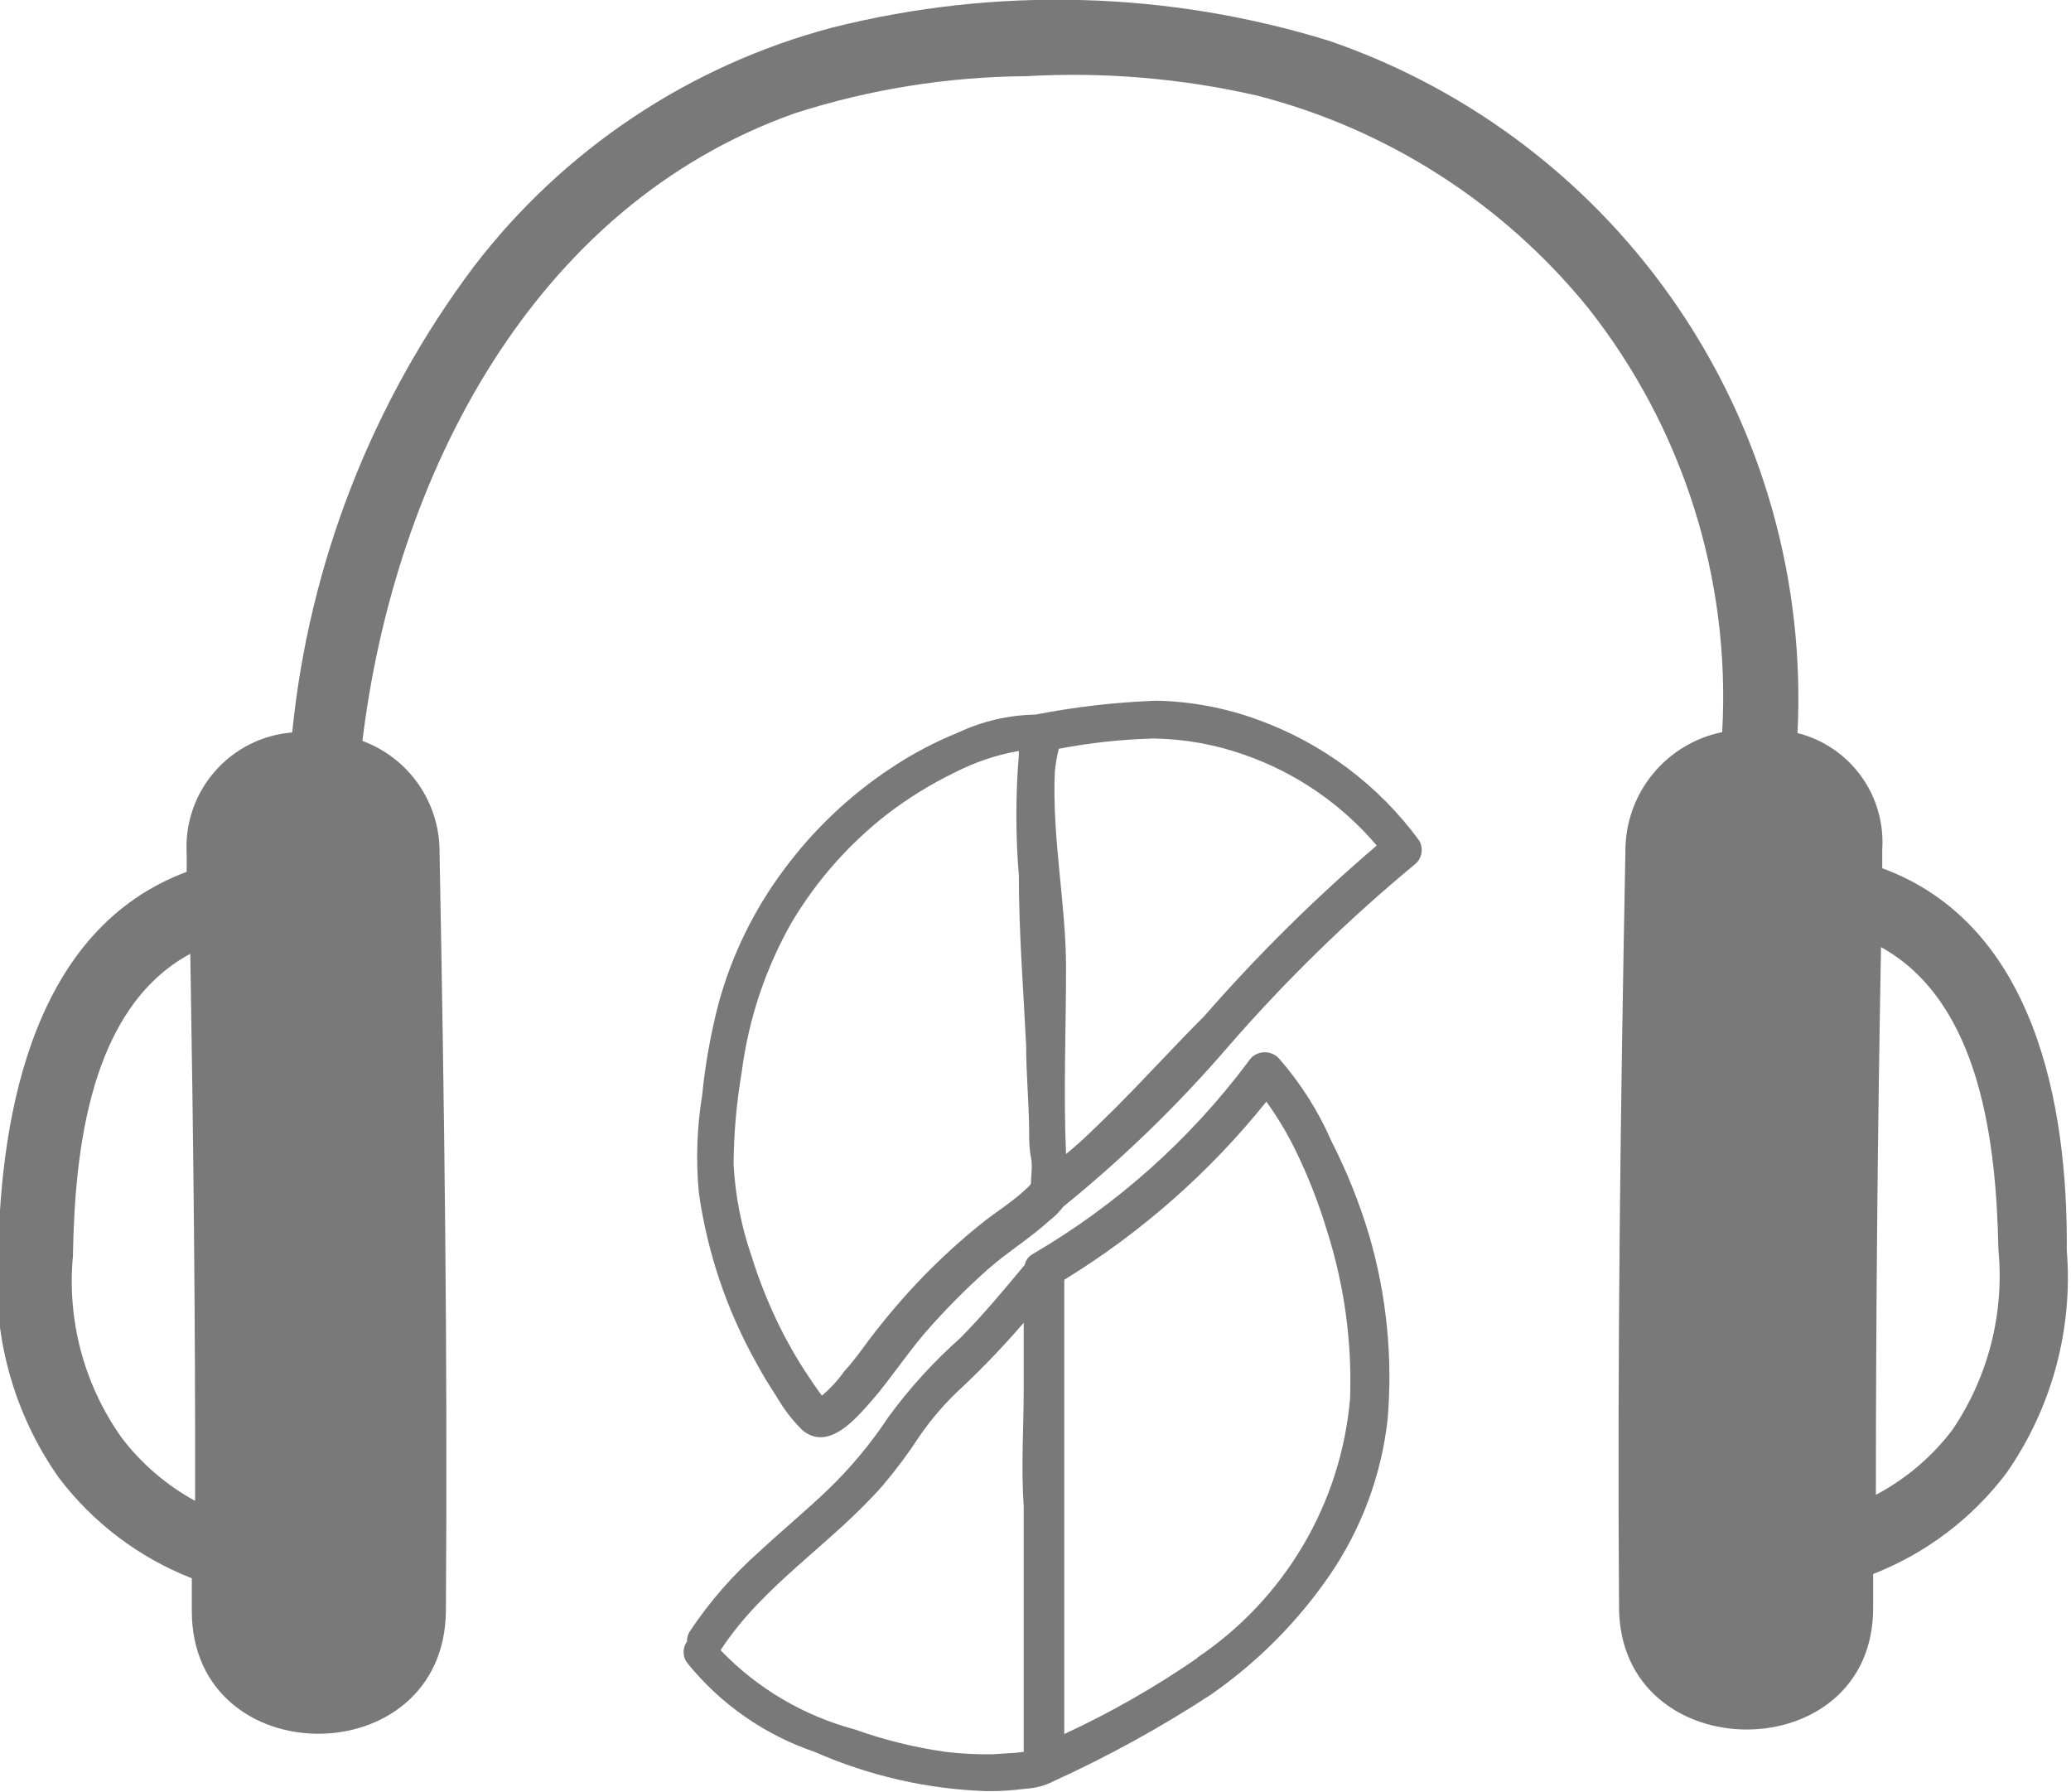 <svg width="52" height="45" viewBox="0 0 52 45" fill="none" xmlns="http://www.w3.org/2000/svg">
<g clip-path="url(#clip0_1992_283)">
<path d="M47.26 21.798C47.26 21.646 47.26 21.486 47.26 21.335C47.305 20.674 47.117 20.019 46.728 19.484C46.34 18.948 45.775 18.566 45.133 18.404C45.322 14.629 44.279 10.895 42.163 7.763C40.047 4.63 36.972 2.269 33.398 1.033C29.344 -0.226 25.021 -0.344 20.903 0.691C17.317 1.638 14.148 3.751 11.895 6.696C9.337 10.105 7.761 14.149 7.337 18.389C6.586 18.449 5.889 18.8 5.394 19.368C4.898 19.935 4.644 20.674 4.687 21.426C4.687 21.578 4.687 21.737 4.687 21.889C0.889 23.301 0.023 27.826 -0.046 31.493C-0.211 33.481 0.326 35.464 1.474 37.096C2.333 38.231 3.49 39.106 4.816 39.625V40.445C4.816 44.552 11.158 44.56 11.196 40.445C11.242 34.105 11.158 27.765 11.037 21.426C11.046 20.812 10.865 20.211 10.518 19.705C10.171 19.199 9.675 18.814 9.1 18.601C9.905 11.996 13.346 5.178 19.969 2.84C21.843 2.239 23.797 1.927 25.765 1.913C27.71 1.801 29.661 1.965 31.56 2.399C34.825 3.237 37.735 5.1 39.862 7.714C42.257 10.736 43.46 14.532 43.242 18.381C42.556 18.521 41.939 18.894 41.496 19.436C41.053 19.979 40.812 20.657 40.812 21.357C40.69 27.697 40.606 34.037 40.652 40.338C40.652 44.446 47.07 44.453 47.032 40.338V39.518C48.358 38.999 49.515 38.124 50.374 36.99C51.517 35.356 52.055 33.374 51.894 31.387C51.924 27.735 51.096 23.21 47.26 21.798ZM3.053 36.094C2.114 34.771 1.68 33.154 1.831 31.539C1.876 28.889 2.248 25.313 4.778 23.946C4.854 28.502 4.907 33.103 4.899 37.681C4.179 37.288 3.55 36.747 3.053 36.094ZM49.023 35.897C48.509 36.575 47.853 37.132 47.101 37.529C47.101 32.974 47.146 28.365 47.23 23.779C49.752 25.176 50.124 28.752 50.177 31.372C50.331 32.968 49.923 34.569 49.023 35.897Z" fill="#797979"/>
<path d="M31.583 18.07C30.767 17.772 29.907 17.61 29.038 17.592C28.018 17.629 27.002 17.746 26 17.941C25.33 17.952 24.67 18.105 24.063 18.389C23.47 18.629 22.902 18.93 22.369 19.285C21.323 19.976 20.408 20.848 19.665 21.858C18.924 22.854 18.376 23.98 18.047 25.176C17.847 25.939 17.708 26.715 17.63 27.5C17.499 28.305 17.471 29.124 17.546 29.937C17.756 31.43 18.24 32.871 18.974 34.188C19.134 34.492 19.316 34.781 19.498 35.062C19.674 35.37 19.892 35.654 20.144 35.904C20.805 36.459 21.511 35.593 21.906 35.145C22.301 34.697 22.764 33.999 23.235 33.452C23.727 32.887 24.255 32.355 24.815 31.858C25.309 31.425 25.848 31.098 26.334 30.658C26.472 30.554 26.595 30.431 26.699 30.294C28.193 29.083 29.576 27.742 30.831 26.285C32.276 24.621 33.856 23.079 35.555 21.676C35.631 21.602 35.679 21.506 35.693 21.401C35.707 21.296 35.685 21.19 35.631 21.099C34.613 19.71 33.203 18.655 31.583 18.07ZM24.595 30.757C24.096 31.161 23.622 31.595 23.174 32.055C22.686 32.56 22.23 33.095 21.807 33.657C21.61 33.923 21.42 34.188 21.207 34.416C21.045 34.647 20.853 34.857 20.637 35.039L20.531 34.895C20.432 34.75 20.334 34.614 20.242 34.469C20.036 34.155 19.846 33.831 19.673 33.498C19.348 32.867 19.079 32.209 18.868 31.531C18.615 30.796 18.464 30.029 18.42 29.253C18.423 28.467 18.492 27.682 18.625 26.907C18.795 25.588 19.22 24.314 19.878 23.157C20.502 22.109 21.316 21.187 22.278 20.439C22.804 20.036 23.369 19.688 23.964 19.398C24.473 19.137 25.019 18.952 25.582 18.852C25.582 18.852 25.582 18.913 25.582 18.951C25.499 19.961 25.499 20.977 25.582 21.988C25.582 23.407 25.696 24.827 25.765 26.247C25.765 26.953 25.833 27.651 25.84 28.358C25.84 28.593 25.84 28.828 25.886 29.056C25.932 29.284 25.886 29.496 25.886 29.717C25.873 29.738 25.858 29.759 25.84 29.777C25.445 30.172 24.99 30.43 24.595 30.757ZM30.238 25.51C29.479 26.27 28.719 27.105 27.96 27.864C27.565 28.244 27.2 28.623 26.767 28.973C26.699 27.416 26.767 25.86 26.767 24.288C26.767 22.716 26.41 21.016 26.486 19.376C26.504 19.181 26.537 18.988 26.585 18.799C27.372 18.648 28.169 18.562 28.97 18.541C29.747 18.553 30.516 18.692 31.249 18.951C32.538 19.401 33.684 20.188 34.568 21.228C33.022 22.548 31.575 23.979 30.238 25.51Z" fill="#797979"/>
<path d="M33.428 28.646C33.096 27.885 32.648 27.181 32.099 26.558C32.047 26.506 31.983 26.467 31.913 26.444C31.843 26.42 31.769 26.413 31.695 26.422C31.622 26.432 31.552 26.458 31.491 26.498C31.429 26.539 31.377 26.593 31.34 26.657C29.874 28.616 28.03 30.26 25.916 31.493C25.869 31.522 25.827 31.561 25.794 31.607C25.762 31.652 25.739 31.704 25.727 31.759C25.21 32.381 24.686 33.011 24.116 33.589C23.448 34.181 22.845 34.843 22.316 35.563C21.879 36.227 21.369 36.84 20.797 37.392C20.235 37.931 19.635 38.425 19.065 38.956C18.398 39.546 17.811 40.219 17.318 40.961C17.271 41.036 17.247 41.123 17.25 41.211C17.194 41.289 17.164 41.382 17.164 41.477C17.164 41.572 17.194 41.665 17.25 41.743C18.083 42.779 19.195 43.556 20.455 43.983C21.819 44.585 23.287 44.92 24.777 44.969C25.1 44.972 25.422 44.952 25.742 44.909C25.991 44.897 26.234 44.833 26.456 44.719C27.828 44.093 29.151 43.365 30.413 42.54C31.578 41.728 32.587 40.712 33.391 39.541C34.186 38.378 34.684 37.038 34.841 35.639C34.973 34.082 34.816 32.514 34.378 31.015C34.133 30.198 33.816 29.405 33.428 28.646ZM25.514 44.005L24.929 44.043C24.533 44.05 24.137 44.029 23.744 43.983C22.967 43.873 22.204 43.685 21.465 43.421C20.18 43.078 19.014 42.39 18.093 41.431C19.156 39.791 20.896 38.751 22.172 37.286C22.501 36.898 22.805 36.49 23.083 36.064C23.4 35.602 23.77 35.179 24.185 34.803C24.718 34.298 25.225 33.766 25.704 33.209C25.704 33.763 25.704 34.31 25.704 34.864C25.704 35.851 25.635 36.838 25.704 37.825C25.704 38.319 25.704 38.812 25.704 39.306V41.029C25.704 42.016 25.704 42.996 25.704 43.983L25.514 44.005ZM30.071 41.621C29.012 42.354 27.891 42.994 26.722 43.535C26.722 43.497 26.722 43.451 26.722 43.406C26.722 43.011 26.722 42.646 26.722 42.221V37.362C26.722 35.616 26.722 33.87 26.722 32.131C28.658 30.943 30.374 29.43 31.796 27.659C32.087 28.06 32.341 28.487 32.555 28.934C32.859 29.564 33.113 30.216 33.315 30.886C33.751 32.249 33.949 33.677 33.899 35.107C33.787 36.411 33.384 37.673 32.718 38.801C32.053 39.928 31.143 40.892 30.056 41.621H30.071Z" fill="#797979"/>
</g>
<defs>
<clipPath id="clip0_1992_283">
<rect width="52" height="45" fill="white"/>
</clipPath>
</defs>
</svg>
